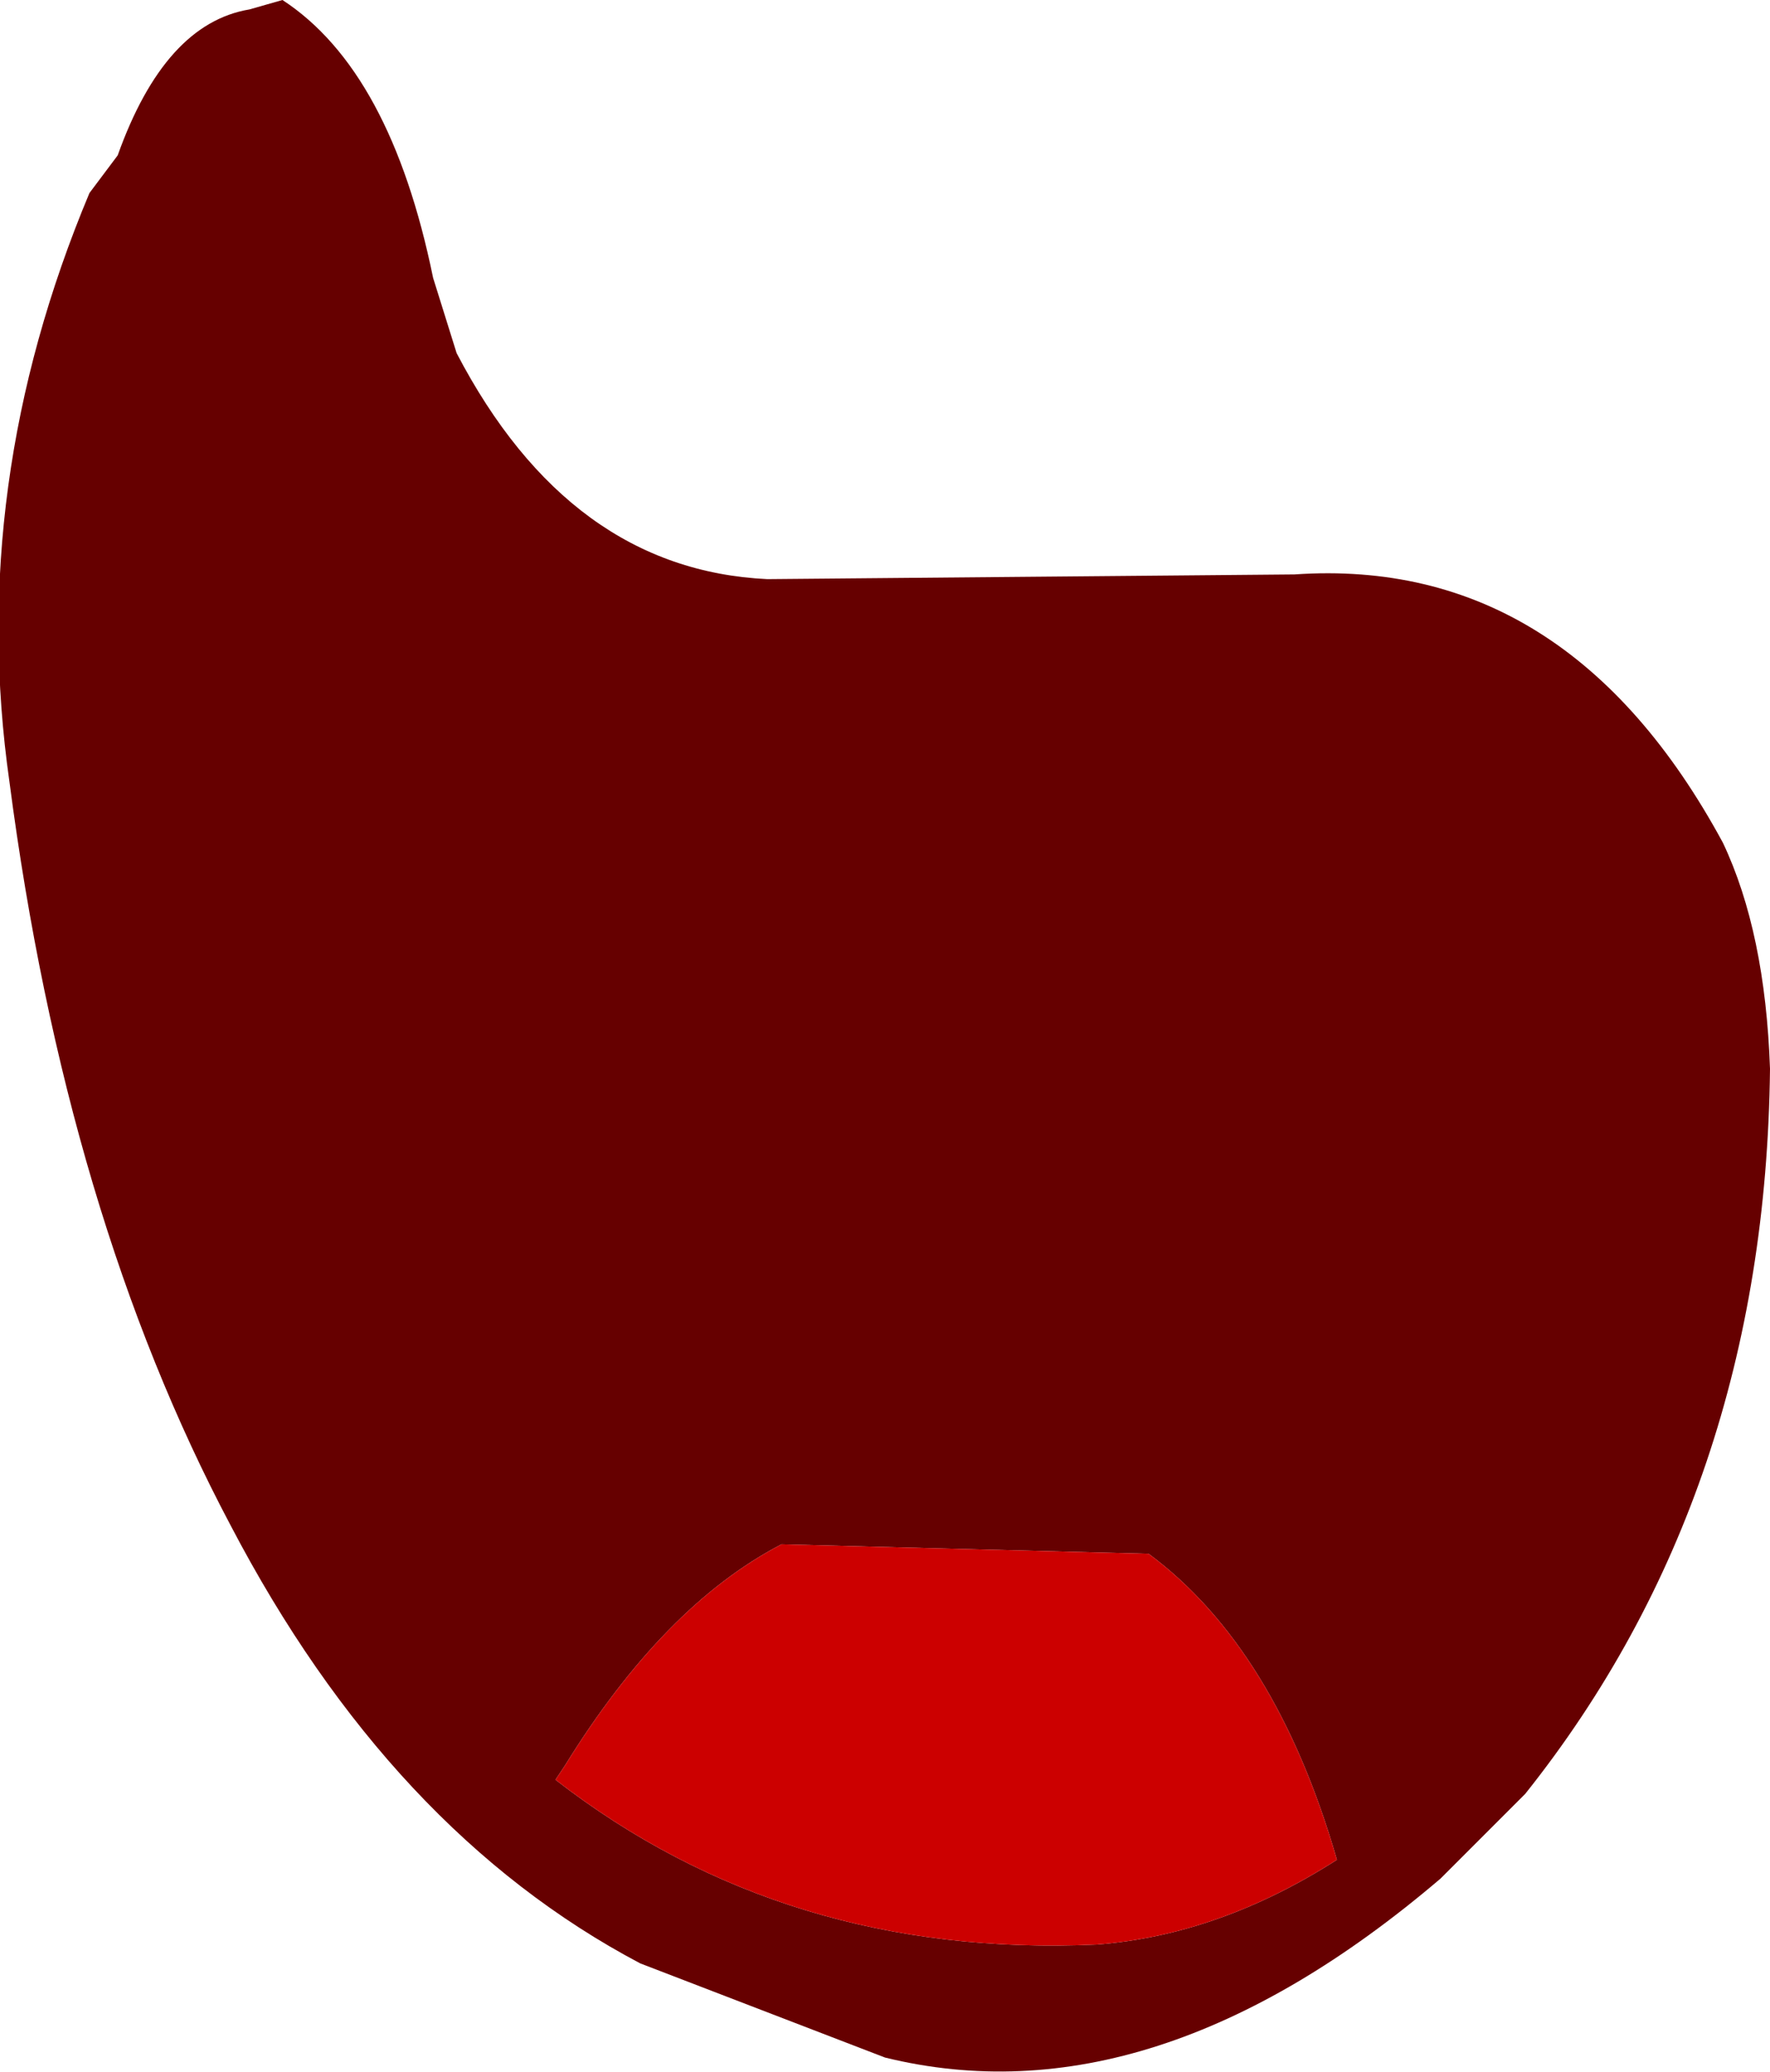 <?xml version="1.0" encoding="UTF-8" standalone="no"?>
<svg xmlns:xlink="http://www.w3.org/1999/xlink" height="22.0px" width="18.8px" xmlns="http://www.w3.org/2000/svg">
  <g transform="matrix(1.0, 0.0, 0.0, 1.0, 4.8, 7.25)">
    <path d="M3.35 -1.1 L8.95 -1.15 Q11.85 -1.35 13.5 1.7 13.95 2.65 14.0 4.1 13.95 8.6 11.4 11.8 L10.5 12.7 Q7.45 15.3 4.6 14.6 L2.0 13.6 Q-0.65 12.2 -2.35 8.95 -4.1 5.65 -4.7 1.05 -5.15 -2.1 -3.85 -5.2 L-3.55 -5.6 Q-3.05 -7.0 -2.15 -7.15 L-1.8 -7.25 Q-0.65 -6.5 -0.2 -4.3 L0.05 -3.5 Q1.25 -1.2 3.35 -1.1 M3.5 9.15 Q2.25 9.8 1.2 11.5 L1.1 11.65 Q3.55 13.55 6.85 13.4 8.15 13.3 9.4 12.5 8.75 10.25 7.4 9.25 L3.5 9.15" fill="#660000" fill-rule="evenodd" stroke="none"/>
    <path d="M3.5 9.15 L7.4 9.25 Q8.75 10.25 9.4 12.5 8.15 13.3 6.85 13.4 3.55 13.55 1.1 11.65 L1.2 11.5 Q2.25 9.8 3.5 9.15" fill="#cc0000" fill-rule="evenodd" stroke="none"/>
  </g>
</svg>
